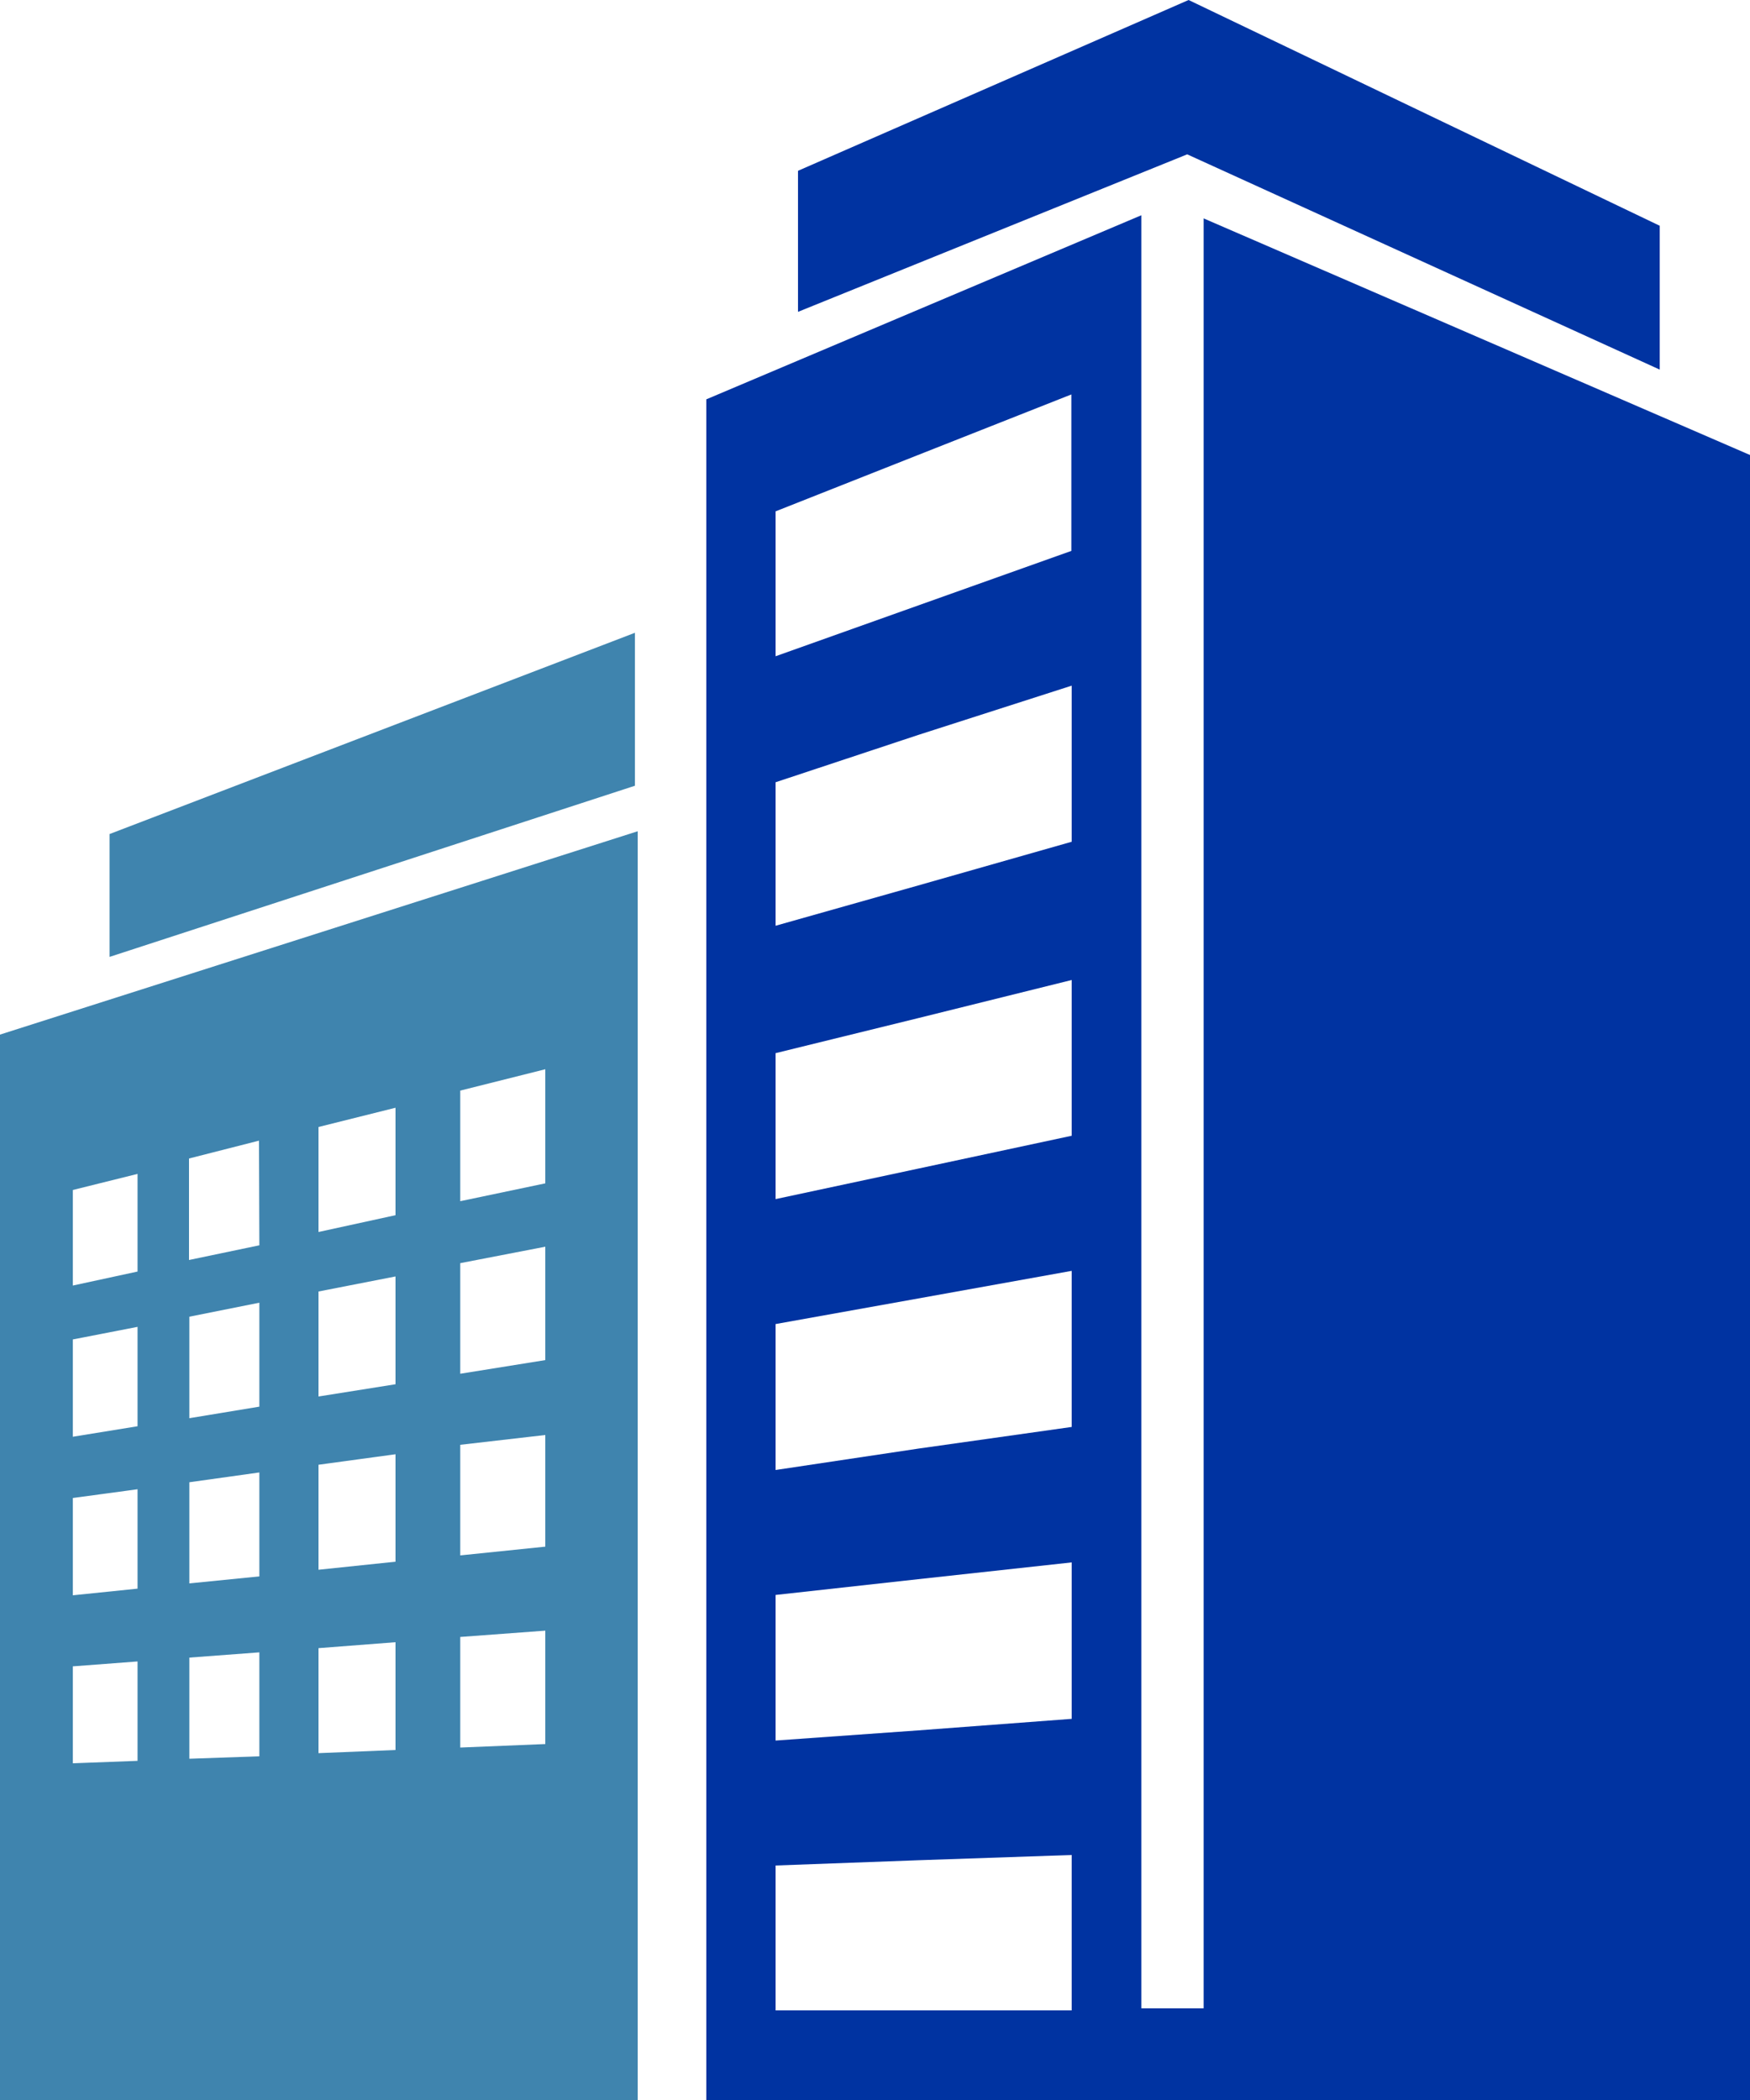<svg xmlns="http://www.w3.org/2000/svg" viewBox="0 0 50 60"><defs><style>.cls-1{fill:#0033a1;}.cls-2{fill:#3f84ae;}</style></defs><g id="Layer_2" data-name="Layer 2"><g id="Layer_1-2" data-name="Layer 1"><polygon class="cls-1" points="47.42 10.56 47.42 6.45 33.96 0 22.8 4.88 22.8 8.91 33.92 4.41 47.42 10.56"/><polygon class="cls-2" points="18.14 18.08 3.13 23.83 3.13 27.34 18.14 22.45 18.14 18.08"/><path class="cls-2" d="M18.22,25.17h0V23.75L0,29.56,0,60H18.22ZM3.93,50.31l-1.85.07V47.61l1.85-.14Zm0-4.92-1.85.19V42.8l1.85-.25Zm0-4.64-1.85.3V38.27l1.85-.36Zm0-4.42-1.85.4V34l1.85-.46ZM7.41,50.18l-2,.07V47.36l2-.15Zm0-5.14-2,.2V42.35l2-.28Zm0-4.85-2,.33v-2.9l2-.4Zm0-4.61L5.4,36v-2.9l2-.51ZM11.3,50l-2.2.09v-3l2.2-.17Zm0-5.38-2.2.23v-3l2.2-.3Zm0-5.07-2.2.35v-3l2.2-.43Zm0-4.83-2.2.48v-3l2.2-.55Zm4.28,15.11-2.43.1V46.77l2.43-.18Zm0-5.64-2.43.25V41.28L15.58,41Zm0-5.33-2.43.39V36.09l2.43-.47Zm-2.43-4.54V31.16l2.43-.61v3.26Z"/><path class="cls-1" d="M50,13,34.39,6.24V57.38H32.61V6.15L20.18,11.41V60H50ZM22.16,14.61,26.23,13l4.38-1.73v4.47l-4.38,1.56-4.07,1.45Zm0,7.74L26.23,21l4.39-1.41v4.46l-4.39,1.25-4.07,1.15Zm0,7.74,4.07-1L30.62,28v4.45l-4.39.94-4.07.87Zm0,7.74,4.07-.73,4.39-.79v4.46l-4.39.62L22.16,42Zm8.46,19.61H22.16V53.3l4.07-.15L30.62,53Zm-4.39-8-4.07.29V45.57l4.07-.45,4.39-.48v4.47Z"/></g></g></svg>